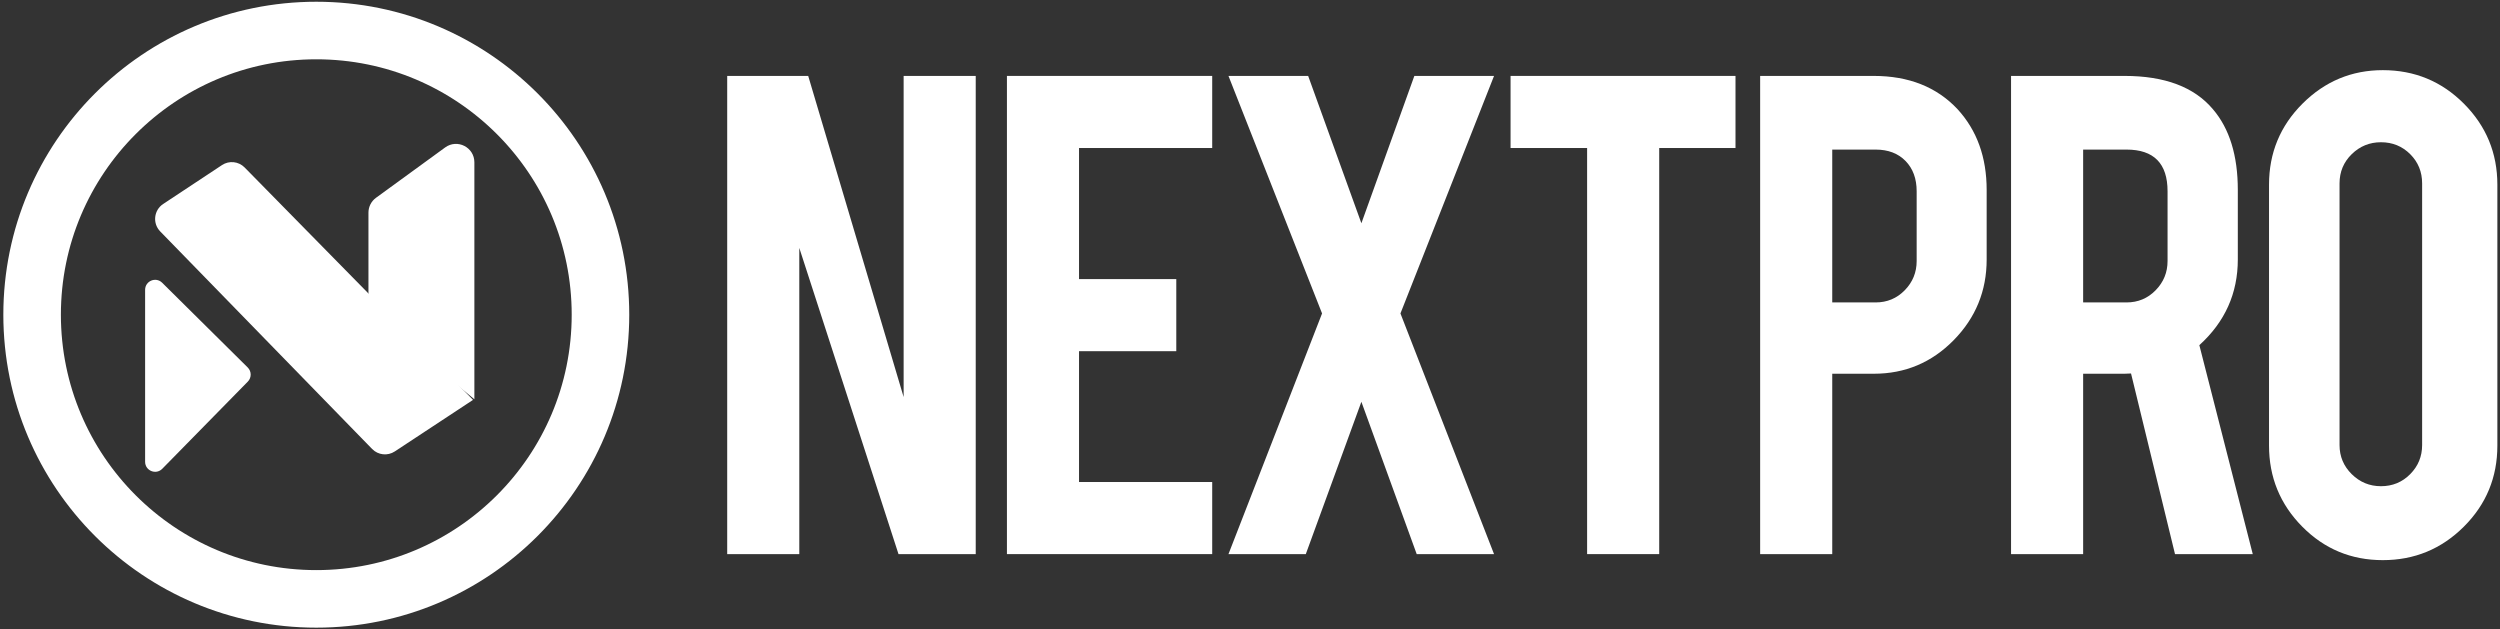 <?xml version="1.0" encoding="UTF-8"?>
<svg width="695px" height="175px" viewBox="0 0 695 175" version="1.1" xmlns="http://www.w3.org/2000/svg" xmlns:xlink="http://www.w3.org/1999/xlink">
    <rect x="0" y="0" width="695" height="175" fill="#333333" stroke="none"/>
    <!-- Generator: Sketch 51.3 (57544) - http://www.bohemiancoding.com/sketch -->
    <title>Group</title>
    <desc>Created with Sketch.</desc>
    <defs></defs>
    <g id="Page-1" stroke="none" stroke-width="1" fill="none" fill-rule="evenodd">
        <g id="Group" transform="translate(8, 8)">
            <path d="M158.931,79.487 C158.931,123.118 123.561,158.488 79.929,158.488 C36.298,158.488 0.928,123.118 0.928,79.487 C0.928,35.855 36.298,0.485 79.929,0.485 C123.561,0.485 158.931,35.855 158.931,79.487 Z" id="Stroke-4" stroke="#FFFFFF" stroke-width="16"></path>
            <polyline id="Fill-5" fill="#FFFFFF" points="216.681 13.105 243.21 102.385 243.21 13.105 263.252 13.105 263.252 146.041 241.784 146.041 214.203 60.916 214.203 146.041 194.161 146.041 194.161 13.105 216.681 13.105"></polyline>
            <polyline id="Fill-6" fill="#FFFFFF" points="271.927 146.041 271.927 13.105 328.993 13.105 328.993 33.148 291.969 33.148 291.969 69.589 319.008 69.589 319.008 89.631 291.969 89.631 291.969 125.999 328.993 125.999 328.993 146.041 271.927 146.041"></polyline>
            <polyline id="Fill-7" fill="#FFFFFF" points="407.343 146.041 385.843 146.041 370.465 103.697 355.014 146.041 333.514 146.041 359.532 79.137 333.514 13.105 355.669 13.105 370.465 54.065 385.188 13.105 407.343 13.105 381.324 79.137 407.343 146.041"></polyline>
            <polyline id="Fill-8" fill="#FFFFFF" points="433.218 33.148 411.937 33.148 411.937 13.105 474.469 13.105 474.469 33.148 453.26 33.148 453.26 146.041 433.218 146.041 433.218 33.148"></polyline>
            <path d="M524.832,45.173 C524.832,41.675 523.802,38.869 521.743,36.755 C519.685,34.642 516.911,33.585 513.425,33.585 L501.364,33.585 L501.364,76.075 L513.425,76.075 C516.621,76.075 519.321,74.945 521.525,72.686 C523.729,70.427 524.832,67.719 524.832,64.56 L524.832,45.173 Z M512.879,13.105 C522.646,13.105 530.419,16.191 536.201,22.361 C541.594,28.241 544.291,35.724 544.291,44.809 L544.291,64.122 C544.291,72.868 541.234,80.352 535.123,86.57 C529.012,92.79 521.614,95.899 512.933,95.899 L501.364,95.899 L501.364,146.041 L481.321,146.041 L481.321,13.105 L512.879,13.105 Z" id="Fill-9" fill="#FFFFFF"></path>
            <path d="M594.581,45.173 C594.581,37.448 590.778,33.585 583.174,33.585 L571.113,33.585 L571.113,76.075 L583.174,76.075 C586.37,76.075 589.07,74.945 591.274,72.686 C593.479,70.427 594.581,67.719 594.581,64.56 L594.581,45.173 Z M582.628,13.105 C593.803,13.105 601.989,16.191 607.189,22.361 C611.805,27.754 614.113,35.238 614.113,44.809 L614.113,64.122 C614.113,73.549 610.548,81.493 603.418,87.955 L618.268,146.041 L596.651,146.041 L584.428,95.826 C583.845,95.875 583.238,95.899 582.609,95.899 L571.113,95.899 L571.113,146.041 L551.071,146.041 L551.071,13.105 L582.628,13.105 Z" id="Fill-10" fill="#FFFFFF"></path>
            <path d="M665.351,42.978 C665.351,39.774 664.245,37.067 662.034,34.858 C659.822,32.649 657.115,31.544 653.908,31.544 C650.749,31.544 648.041,32.649 645.781,34.858 C643.522,37.067 642.393,39.774 642.393,42.978 L642.393,115.731 C642.393,118.888 643.522,121.582 645.781,123.814 C648.041,126.05 650.749,127.166 653.908,127.166 C657.115,127.166 659.822,126.05 662.034,123.814 C664.245,121.582 665.351,118.888 665.351,115.731 L665.351,42.978 Z M654.419,11.502 C663.261,11.502 670.78,14.612 676.976,20.831 C683.17,27.051 686.268,34.558 686.268,43.351 L686.268,115.869 C686.268,124.712 683.158,132.23 676.938,138.425 C670.719,144.62 663.212,147.718 654.419,147.718 C645.623,147.718 638.153,144.608 632.007,138.389 C625.86,132.17 622.788,124.663 622.788,115.869 L622.788,43.351 C622.788,34.508 625.896,26.989 632.116,20.794 C638.335,14.599 645.77,11.502 654.419,11.502 Z" id="Fill-11" fill="#FFFFFF"></path>
            <path d="M37.359,48.708 L53.708,37.894 C55.696,36.579 58.337,36.857 60.008,38.558 L123.5,103.17 L101.755,117.497 C99.761,118.812 97.114,118.524 95.448,116.813 L36.539,56.337 C34.36,54.099 34.754,50.431 37.359,48.708" id="Fill-12" fill="#FFFFFF"></path>
            <path d="M60.866,94.16 L37.079,70.6 C35.324,68.861 32.341,70.104 32.341,72.576 L32.341,120.375 C32.341,122.865 35.363,124.101 37.107,122.323 L60.894,98.084 C61.966,96.991 61.954,95.237 60.866,94.16" id="Fill-13" fill="#FFFFFF"></path>
            <path d="M94.43,51.114 L94.43,78.648 L123.876,103 L123.876,37.121 C123.876,32.942 119.135,30.529 115.757,32.988 L96.533,46.982 C95.211,47.944 94.43,49.479 94.43,51.114" id="Fill-14" fill="#FFFFFF"></path>
        </g>
    </g>
</svg>

